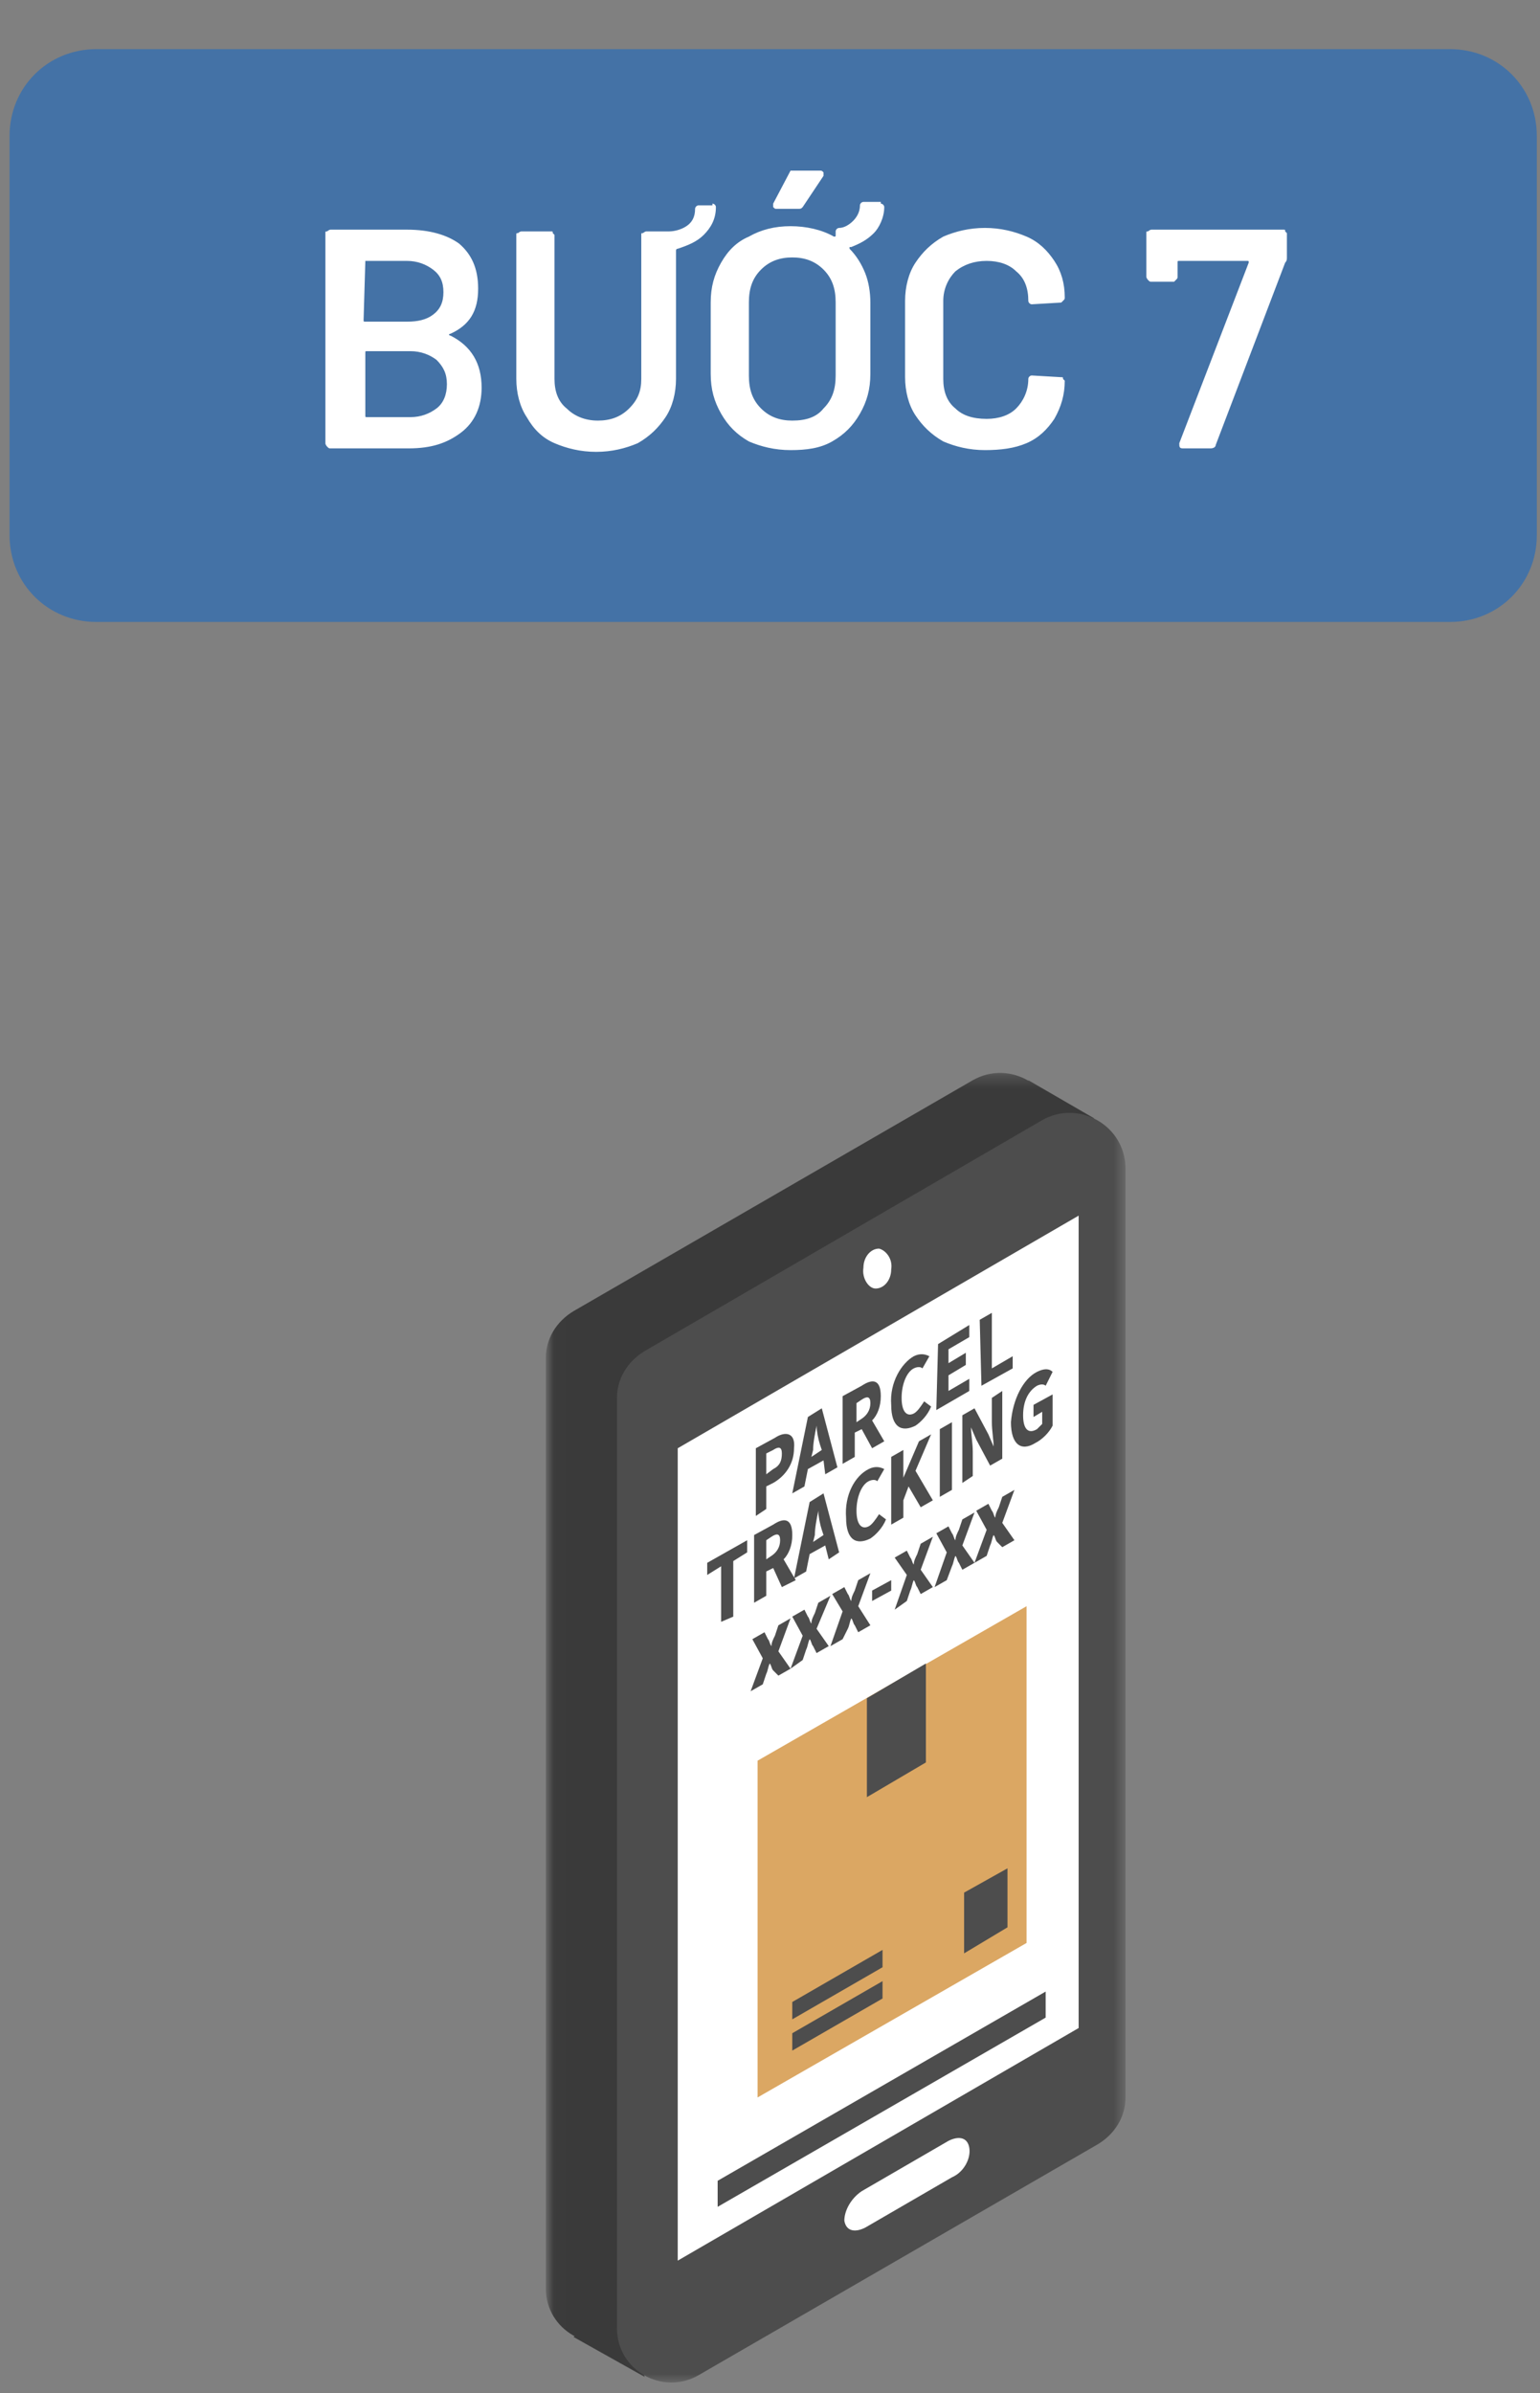 <svg width="121" height="188" viewBox="0 0 121 188" fill="none" xmlns="http://www.w3.org/2000/svg">
<rect x="0" y="0" width="121" height="188" fill="#808080" stroke="none"/>
<g clip-path="url(#clip0_1_4825)">
<g clip-path="url(#clip1_1_4825)">
<g clip-path="url(#clip2_1_4825)">
<path d="M7.568 3.86H113.932C117.75 3.86 120.75 6.859 120.75 10.678V42.041C120.75 45.859 117.75 48.859 113.932 48.859H7.568C3.75 48.859 0.75 45.859 0.75 42.041V10.678C0.75 6.859 3.75 3.86 7.568 3.86Z" fill="#4472A6"/>
<path d="M35.386 26.223C35.25 26.223 35.25 26.36 35.386 26.36C37.023 27.178 37.841 28.541 37.841 30.45C37.841 31.95 37.296 33.178 36.205 33.996C35.114 34.814 33.886 35.223 32.114 35.223H25.977C25.841 35.223 25.841 35.223 25.705 35.087C25.705 35.087 25.568 34.95 25.568 34.814V18.314C25.568 18.178 25.568 18.178 25.705 18.178C25.705 18.178 25.841 18.041 25.977 18.041H31.977C33.75 18.041 35.114 18.45 36.068 19.132C37.023 19.95 37.568 21.041 37.568 22.678C37.568 24.45 36.886 25.541 35.386 26.223ZM28.705 20.496C28.568 20.496 28.568 20.496 28.705 20.496L28.568 25.132C28.568 25.268 28.568 25.268 28.705 25.268H31.977C32.796 25.268 33.477 25.132 34.023 24.723C34.568 24.314 34.841 23.768 34.841 22.95C34.841 22.132 34.568 21.587 34.023 21.178C33.477 20.768 32.796 20.496 31.977 20.496H28.705ZM32.25 32.769C33.068 32.769 33.75 32.496 34.296 32.087C34.841 31.678 35.114 30.996 35.114 30.178C35.114 29.36 34.841 28.814 34.296 28.268C33.75 27.86 33.068 27.587 32.25 27.587H28.841C28.705 27.587 28.705 27.587 28.705 27.723V32.632C28.705 32.769 28.705 32.769 28.841 32.769H32.25ZM55.977 15.996C56.114 15.996 56.25 16.132 56.25 16.268C56.25 17.223 55.841 17.905 55.296 18.45C54.75 18.996 54.068 19.268 53.25 19.541C53.114 19.541 53.114 19.678 53.114 19.678V29.768C53.114 30.86 52.841 31.95 52.296 32.769C51.75 33.587 51.068 34.269 50.114 34.814C49.159 35.223 48.068 35.496 46.841 35.496C45.614 35.496 44.523 35.223 43.568 34.814C42.614 34.405 41.932 33.723 41.386 32.769C40.841 31.95 40.568 30.86 40.568 29.768V18.45C40.568 18.314 40.568 18.314 40.705 18.314C40.705 18.314 40.841 18.178 40.977 18.178H43.296C43.432 18.178 43.432 18.178 43.432 18.314L43.568 18.45V29.768C43.568 30.723 43.841 31.541 44.523 32.087C45.068 32.632 45.886 33.041 46.977 33.041C47.932 33.041 48.75 32.769 49.432 32.087C50.114 31.405 50.386 30.723 50.386 29.768V18.45C50.386 18.314 50.386 18.314 50.523 18.314C50.523 18.314 50.659 18.178 50.796 18.178H52.568C52.977 18.178 53.523 18.041 53.932 17.768C54.341 17.496 54.614 17.087 54.614 16.405C54.614 16.268 54.75 16.132 54.886 16.132H55.977V15.996ZM69.205 15.996C69.341 15.996 69.477 16.132 69.477 16.268C69.477 17.087 69.068 17.905 68.659 18.314C68.114 18.86 67.568 19.132 66.886 19.405H66.75C66.75 19.405 66.75 19.405 66.75 19.541C67.296 20.087 67.705 20.768 67.977 21.45C68.25 22.132 68.386 22.95 68.386 23.768V29.36C68.386 30.587 68.114 31.541 67.568 32.496C67.023 33.45 66.341 34.132 65.386 34.678C64.432 35.223 63.341 35.359 62.114 35.359C60.886 35.359 59.796 35.087 58.841 34.678C57.886 34.132 57.205 33.45 56.659 32.496C56.114 31.541 55.841 30.587 55.841 29.36V23.768C55.841 22.541 56.114 21.587 56.659 20.632C57.205 19.678 57.886 18.996 58.841 18.587C59.796 18.041 60.886 17.768 62.114 17.768C63.341 17.768 64.568 18.041 65.523 18.587C65.659 18.587 65.659 18.587 65.659 18.45V18.178C65.659 18.041 65.796 17.905 65.932 17.905C66.341 17.905 66.75 17.632 67.023 17.36C67.296 17.087 67.568 16.678 67.568 16.132C67.568 15.996 67.705 15.86 67.841 15.86H69.205V15.996ZM65.659 23.768C65.659 22.678 65.386 21.86 64.705 21.178C64.023 20.496 63.205 20.223 62.25 20.223C61.296 20.223 60.477 20.496 59.796 21.178C59.114 21.86 58.841 22.678 58.841 23.768V29.496C58.841 30.587 59.114 31.405 59.796 32.087C60.477 32.769 61.296 33.041 62.25 33.041C63.341 33.041 64.159 32.769 64.705 32.087C65.386 31.405 65.659 30.587 65.659 29.496V23.768ZM61.023 16.405C60.886 16.405 60.886 16.405 60.75 16.268C60.75 16.268 60.75 16.132 60.75 15.996L62.114 13.405C62.25 13.405 62.386 13.405 62.523 13.405H64.432C64.568 13.405 64.568 13.405 64.705 13.541C64.705 13.541 64.705 13.678 64.705 13.814L63.068 16.268C62.932 16.405 62.932 16.405 62.659 16.405H61.023ZM77.386 35.359C76.159 35.359 75.068 35.087 74.114 34.678C73.159 34.132 72.477 33.45 71.932 32.632C71.386 31.814 71.114 30.723 71.114 29.632V23.632C71.114 22.541 71.386 21.45 71.932 20.632C72.477 19.814 73.159 19.132 74.114 18.587C75.068 18.178 76.159 17.905 77.386 17.905C78.614 17.905 79.705 18.178 80.659 18.587C81.614 18.996 82.296 19.678 82.841 20.496C83.386 21.314 83.659 22.268 83.659 23.36C83.659 23.496 83.659 23.496 83.523 23.632L83.386 23.768L81.068 23.905C80.932 23.905 80.796 23.768 80.796 23.632C80.796 22.678 80.523 21.86 79.841 21.314C79.296 20.768 78.477 20.496 77.523 20.496C76.568 20.496 75.75 20.768 75.068 21.314C74.523 21.86 74.114 22.678 74.114 23.632V29.768C74.114 30.723 74.386 31.541 75.068 32.087C75.614 32.632 76.432 32.905 77.523 32.905C78.477 32.905 79.296 32.632 79.841 32.087C80.386 31.541 80.796 30.723 80.796 29.768C80.796 29.632 80.932 29.496 81.068 29.496L83.386 29.632C83.523 29.632 83.523 29.632 83.523 29.768L83.659 29.905C83.659 30.996 83.386 31.95 82.841 32.905C82.296 33.723 81.614 34.405 80.659 34.814C79.705 35.223 78.614 35.359 77.386 35.359ZM92.932 35.223C92.659 35.223 92.659 35.087 92.659 34.814L98.114 20.632C98.114 20.496 98.114 20.496 97.977 20.496H92.659C92.523 20.496 92.523 20.496 92.523 20.632V21.723C92.523 21.86 92.523 21.86 92.386 21.996L92.25 22.132H90.477C90.341 22.132 90.341 22.132 90.205 21.996C90.205 21.996 90.068 21.86 90.068 21.723V18.314C90.068 18.178 90.068 18.178 90.205 18.178C90.205 18.178 90.341 18.041 90.477 18.041H100.841C100.977 18.041 100.977 18.041 100.977 18.178L101.114 18.314V20.223C101.114 20.36 101.114 20.496 100.977 20.632L95.523 34.95C95.523 35.087 95.386 35.223 95.114 35.223H92.932Z" fill="white"/>
<mask id="mask0_1_4825" style="mask-type:luminance" maskUnits="userSpaceOnUse" x="43" y="84" width="46" height="104">
<path d="M88.432 84.314H43.023V187.269H88.432V84.314Z" fill="white"/>
</mask>
<g mask="url(#mask0_1_4825)">
<path d="M76.432 84.859L45.069 102.996C43.705 103.814 42.887 105.178 42.887 106.678V179.769C42.887 183.041 46.432 185.087 49.296 183.45L80.659 165.314C82.023 164.496 82.841 163.132 82.841 161.632V88.678C82.978 85.269 79.296 83.223 76.432 84.859Z" fill="#3A3A3A"/>
<path d="M50.659 186.723L45.068 183.587L48.477 180.314L50.659 186.723Z" fill="#3A3A3A"/>
<path d="M80.796 84.859L85.978 87.859L81.75 89.223L80.796 84.859Z" fill="#3A3A3A"/>
<path d="M81.887 87.996L50.659 106.132C49.296 106.95 48.477 108.314 48.477 109.814V182.905C48.477 186.178 52.023 188.223 54.887 186.587L86.25 168.45C87.614 167.632 88.432 166.269 88.432 164.769V91.814C88.432 88.405 84.75 86.359 81.887 87.996Z" fill="#4D4D4D"/>
<path d="M84.751 95.496L53.251 113.769V177.587L84.751 159.314V95.496Z" fill="white"/>
<path d="M70.023 99.723C70.023 100.541 69.478 101.223 68.796 101.223C68.251 101.223 67.705 100.405 67.841 99.587C67.841 98.769 68.387 98.087 69.069 98.087C69.614 98.223 70.16 98.905 70.023 99.723Z" fill="white"/>
<path d="M74.796 171.041L67.978 174.996C67.159 175.405 66.478 175.269 66.341 174.45C66.341 173.632 66.887 172.678 67.705 172.132L74.523 168.178C75.341 167.769 76.023 167.905 76.159 168.723C76.296 169.541 75.75 170.632 74.796 171.041Z" fill="white"/>
<path d="M56.387 171.314V173.36L82.159 158.496V156.45L56.387 171.314Z" fill="#4D4D4D"/>
<path d="M59.387 113.769L60.887 112.95C61.705 112.405 62.523 112.541 62.387 113.769C62.387 114.996 61.705 115.95 60.75 116.496L60.205 116.769V118.541L59.387 119.087V113.769ZM60.75 115.405C61.296 115.132 61.432 114.723 61.432 114.178C61.432 113.632 61.159 113.632 60.75 113.905L60.205 114.178V115.814L60.75 115.405Z" fill="#4D4D4D"/>
<path d="M64.705 114.723L63.478 115.405L63.205 116.769L62.251 117.314L63.478 111.314L64.569 110.632L65.796 115.269L64.841 115.814L64.705 114.723ZM64.569 113.905L64.432 113.496C64.296 113.087 64.16 112.405 64.16 111.996C64.023 112.678 63.887 113.359 63.887 113.905L63.751 114.45L64.569 113.905Z" fill="#4D4D4D"/>
<path d="M68.523 113.769L67.705 112.269L67.16 112.541V114.45L66.205 114.996V109.678L67.705 108.86C68.523 108.314 69.205 108.314 69.205 109.678C69.205 110.496 68.932 111.178 68.523 111.587L69.478 113.223L68.523 113.769ZM67.296 111.723L67.705 111.45C68.114 111.178 68.387 110.769 68.387 110.223C68.387 109.678 68.114 109.678 67.705 109.95L67.296 110.223V111.723Z" fill="#4D4D4D"/>
<path d="M71.796 106.541C72.341 106.269 72.751 106.405 73.023 106.541L72.478 107.496C72.341 107.36 72.069 107.36 71.796 107.496C71.251 107.769 70.841 108.723 70.841 109.814C70.841 110.905 71.251 111.314 71.796 111.041C72.069 110.905 72.341 110.496 72.614 110.087L73.16 110.496C72.887 111.178 72.341 111.723 71.932 111.996C70.841 112.541 70.023 112.132 70.023 110.36C69.887 108.587 70.841 107.087 71.796 106.541Z" fill="#4D4D4D"/>
<path d="M73.705 105.587L76.159 104.087V105.041L74.523 105.996V107.087L75.886 106.269V107.223L74.523 108.041V109.269L76.159 108.314V109.269L73.568 110.769L73.705 105.587Z" fill="#4D4D4D"/>
<path d="M76.978 103.678L77.932 103.132V107.496L79.568 106.541V107.496L77.114 108.859L76.978 103.678Z" fill="#4D4D4D"/>
<path d="M56.659 123.041L55.568 123.723V122.769L58.705 120.996V121.95L57.614 122.632V126.996L56.659 127.405V123.041Z" fill="#4D4D4D"/>
<path d="M61.432 124.678L60.751 123.178L60.205 123.45V125.36L59.251 125.905V120.587L60.751 119.769C61.569 119.223 62.251 119.223 62.251 120.587C62.251 121.405 61.978 122.087 61.569 122.496L62.523 124.132L61.432 124.678ZM60.205 122.496L60.614 122.223C61.023 121.95 61.296 121.541 61.296 120.996C61.296 120.45 61.023 120.45 60.614 120.723L60.205 120.996V122.496Z" fill="#4D4D4D"/>
<path d="M64.841 121.405L63.614 122.087L63.341 123.45L62.387 123.996L63.614 117.996L64.705 117.314L65.932 121.95L65.114 122.496L64.841 121.405ZM64.705 120.587L64.569 120.178C64.432 119.769 64.296 119.087 64.296 118.678C64.159 119.36 64.023 120.041 64.023 120.587L63.887 121.132L64.705 120.587Z" fill="#4D4D4D"/>
<path d="M68.251 115.405C68.796 115.132 69.205 115.269 69.478 115.405L68.932 116.36C68.796 116.223 68.523 116.223 68.251 116.36C67.705 116.632 67.296 117.587 67.296 118.678C67.296 119.769 67.705 120.178 68.251 119.905C68.523 119.769 68.796 119.36 69.069 118.95L69.614 119.36C69.341 120.041 68.796 120.587 68.387 120.86C67.296 121.405 66.478 120.996 66.478 119.223C66.341 117.45 67.16 115.95 68.251 115.405Z" fill="#4D4D4D"/>
<path d="M70.023 114.45L70.978 113.905V116.087L72.205 113.223L73.159 112.678L71.932 115.541L73.296 117.86L72.341 118.405L71.387 116.769L70.978 117.86V119.223L70.023 119.769V114.45Z" fill="#4D4D4D"/>
<path d="M73.841 112.269L74.796 111.723V117.041L73.841 117.587V112.269Z" fill="#4D4D4D"/>
<path d="M75.614 111.178L76.568 110.632L77.659 112.678L78.068 113.632C78.068 113.087 77.932 112.405 77.932 111.723V109.814L78.75 109.269V114.587L77.796 115.132L76.705 113.087L76.296 112.132C76.296 112.678 76.432 113.36 76.432 114.041V115.95L75.614 116.496V111.178Z" fill="#4D4D4D"/>
<path d="M81.478 107.769C82.023 107.496 82.432 107.496 82.705 107.769L82.159 108.86C82.023 108.723 81.75 108.723 81.478 108.86C80.796 109.269 80.387 110.087 80.387 111.178C80.387 112.269 80.796 112.678 81.478 112.269C81.614 112.132 81.75 111.996 81.887 111.86V110.905L81.205 111.314V110.36L82.705 109.541V111.996C82.432 112.541 81.887 113.087 81.341 113.36C80.25 114.041 79.432 113.496 79.432 111.723C79.569 109.95 80.387 108.314 81.478 107.769Z" fill="#4D4D4D"/>
<path d="M59.932 130.269L59.114 128.769L60.068 128.223L60.341 128.769C60.477 128.905 60.477 129.178 60.614 129.314C60.614 129.041 60.75 128.769 60.887 128.496L61.159 127.678L62.114 127.132L61.159 129.723L62.114 131.087L61.159 131.632L60.75 131.223C60.614 131.087 60.614 130.814 60.477 130.678C60.341 130.95 60.341 131.223 60.205 131.496L59.932 132.314L58.977 132.859L59.932 130.269Z" fill="#4D4D4D"/>
<path d="M63.068 128.496L62.25 126.996L63.205 126.45L63.477 126.996C63.614 127.132 63.614 127.405 63.75 127.541C63.75 127.269 63.886 126.996 64.023 126.723L64.296 125.905L65.25 125.359L64.159 127.95L65.114 129.314L64.159 129.86L63.886 129.314C63.75 129.178 63.75 128.905 63.614 128.769C63.477 129.041 63.477 129.314 63.341 129.587L63.068 130.405L62.114 131.087L63.068 128.496Z" fill="#4D4D4D"/>
<path d="M66.205 126.587L65.387 125.223L66.341 124.678L66.614 125.223C66.751 125.36 66.751 125.632 66.887 125.769C66.887 125.496 67.023 125.223 67.16 124.95L67.432 124.132L68.387 123.587L67.432 126.178L68.387 127.678L67.432 128.223L67.16 127.678C67.023 127.541 67.023 127.269 66.887 127.132C66.751 127.405 66.751 127.678 66.614 127.95L66.205 128.769L65.251 129.314L66.205 126.587Z" fill="#4D4D4D"/>
<path d="M68.523 124.95L70.023 124.132V124.95L68.523 125.769V124.95Z" fill="#4D4D4D"/>
<path d="M71.25 123.723L70.296 122.36L71.25 121.814L71.523 122.36C71.659 122.496 71.659 122.769 71.796 122.905C71.796 122.632 71.932 122.36 72.069 122.087L72.341 121.269L73.296 120.723L72.341 123.314L73.296 124.678L72.341 125.223L72.069 124.678C71.932 124.541 71.932 124.269 71.796 124.132C71.659 124.405 71.659 124.678 71.523 124.95L71.25 125.769L70.296 126.45L71.25 123.723Z" fill="#4D4D4D"/>
<path d="M74.387 121.95L73.569 120.45L74.523 119.905L74.796 120.45C74.932 120.587 74.932 120.86 75.069 120.996C75.069 120.723 75.205 120.45 75.341 120.178L75.614 119.36L76.569 118.814L75.614 121.405L76.569 122.769L75.614 123.314L75.341 122.769C75.205 122.632 75.205 122.36 75.069 122.223C74.932 122.496 74.932 122.769 74.796 123.041L74.387 124.132L73.432 124.678L74.387 121.95Z" fill="#4D4D4D"/>
<path d="M77.523 120.178L76.705 118.678L77.659 118.132L77.932 118.678C78.068 118.814 78.068 119.087 78.205 119.223C78.205 118.95 78.341 118.678 78.478 118.405L78.75 117.587L79.705 117.041L78.75 119.632L79.705 120.996L78.75 121.541L78.341 121.132C78.205 120.996 78.205 120.723 78.068 120.587C77.932 120.86 77.932 121.132 77.796 121.405L77.523 122.223L76.568 122.769L77.523 120.178Z" fill="#4D4D4D"/>
<path d="M59.523 164.769V138.314L80.659 126.178V152.632L59.523 164.769Z" fill="#DBA763"/>
<path d="M72.75 138.45L68.114 141.178V133.405L72.75 130.678V138.45Z" fill="#4D4D4D"/>
<path d="M62.251 161.087V159.723L69.341 155.632V156.996L62.251 161.087Z" fill="#4D4D4D"/>
<path d="M62.251 158.632V157.269L69.341 153.178V154.541L62.251 158.632Z" fill="#4D4D4D"/>
<path d="M75.751 148.678V153.45L79.16 151.405V146.769L75.751 148.678Z" fill="#4D4D4D"/>
</g>
</g>
</g>
</g>
<defs>
<clipPath id="clip0_1_4825">
<rect width="120" height="187.27" fill="white" transform="translate(0.75 0.67)"/>
</clipPath>
<clipPath id="clip1_1_4825">
<rect width="120" height="187.27" fill="white" transform="translate(0.75 0.67)"/>
</clipPath>
<clipPath id="clip2_1_4825">
<rect width="120" height="184.091" fill="white" transform="translate(0.75 3.86)"/>
</clipPath>
</defs>
</svg>
